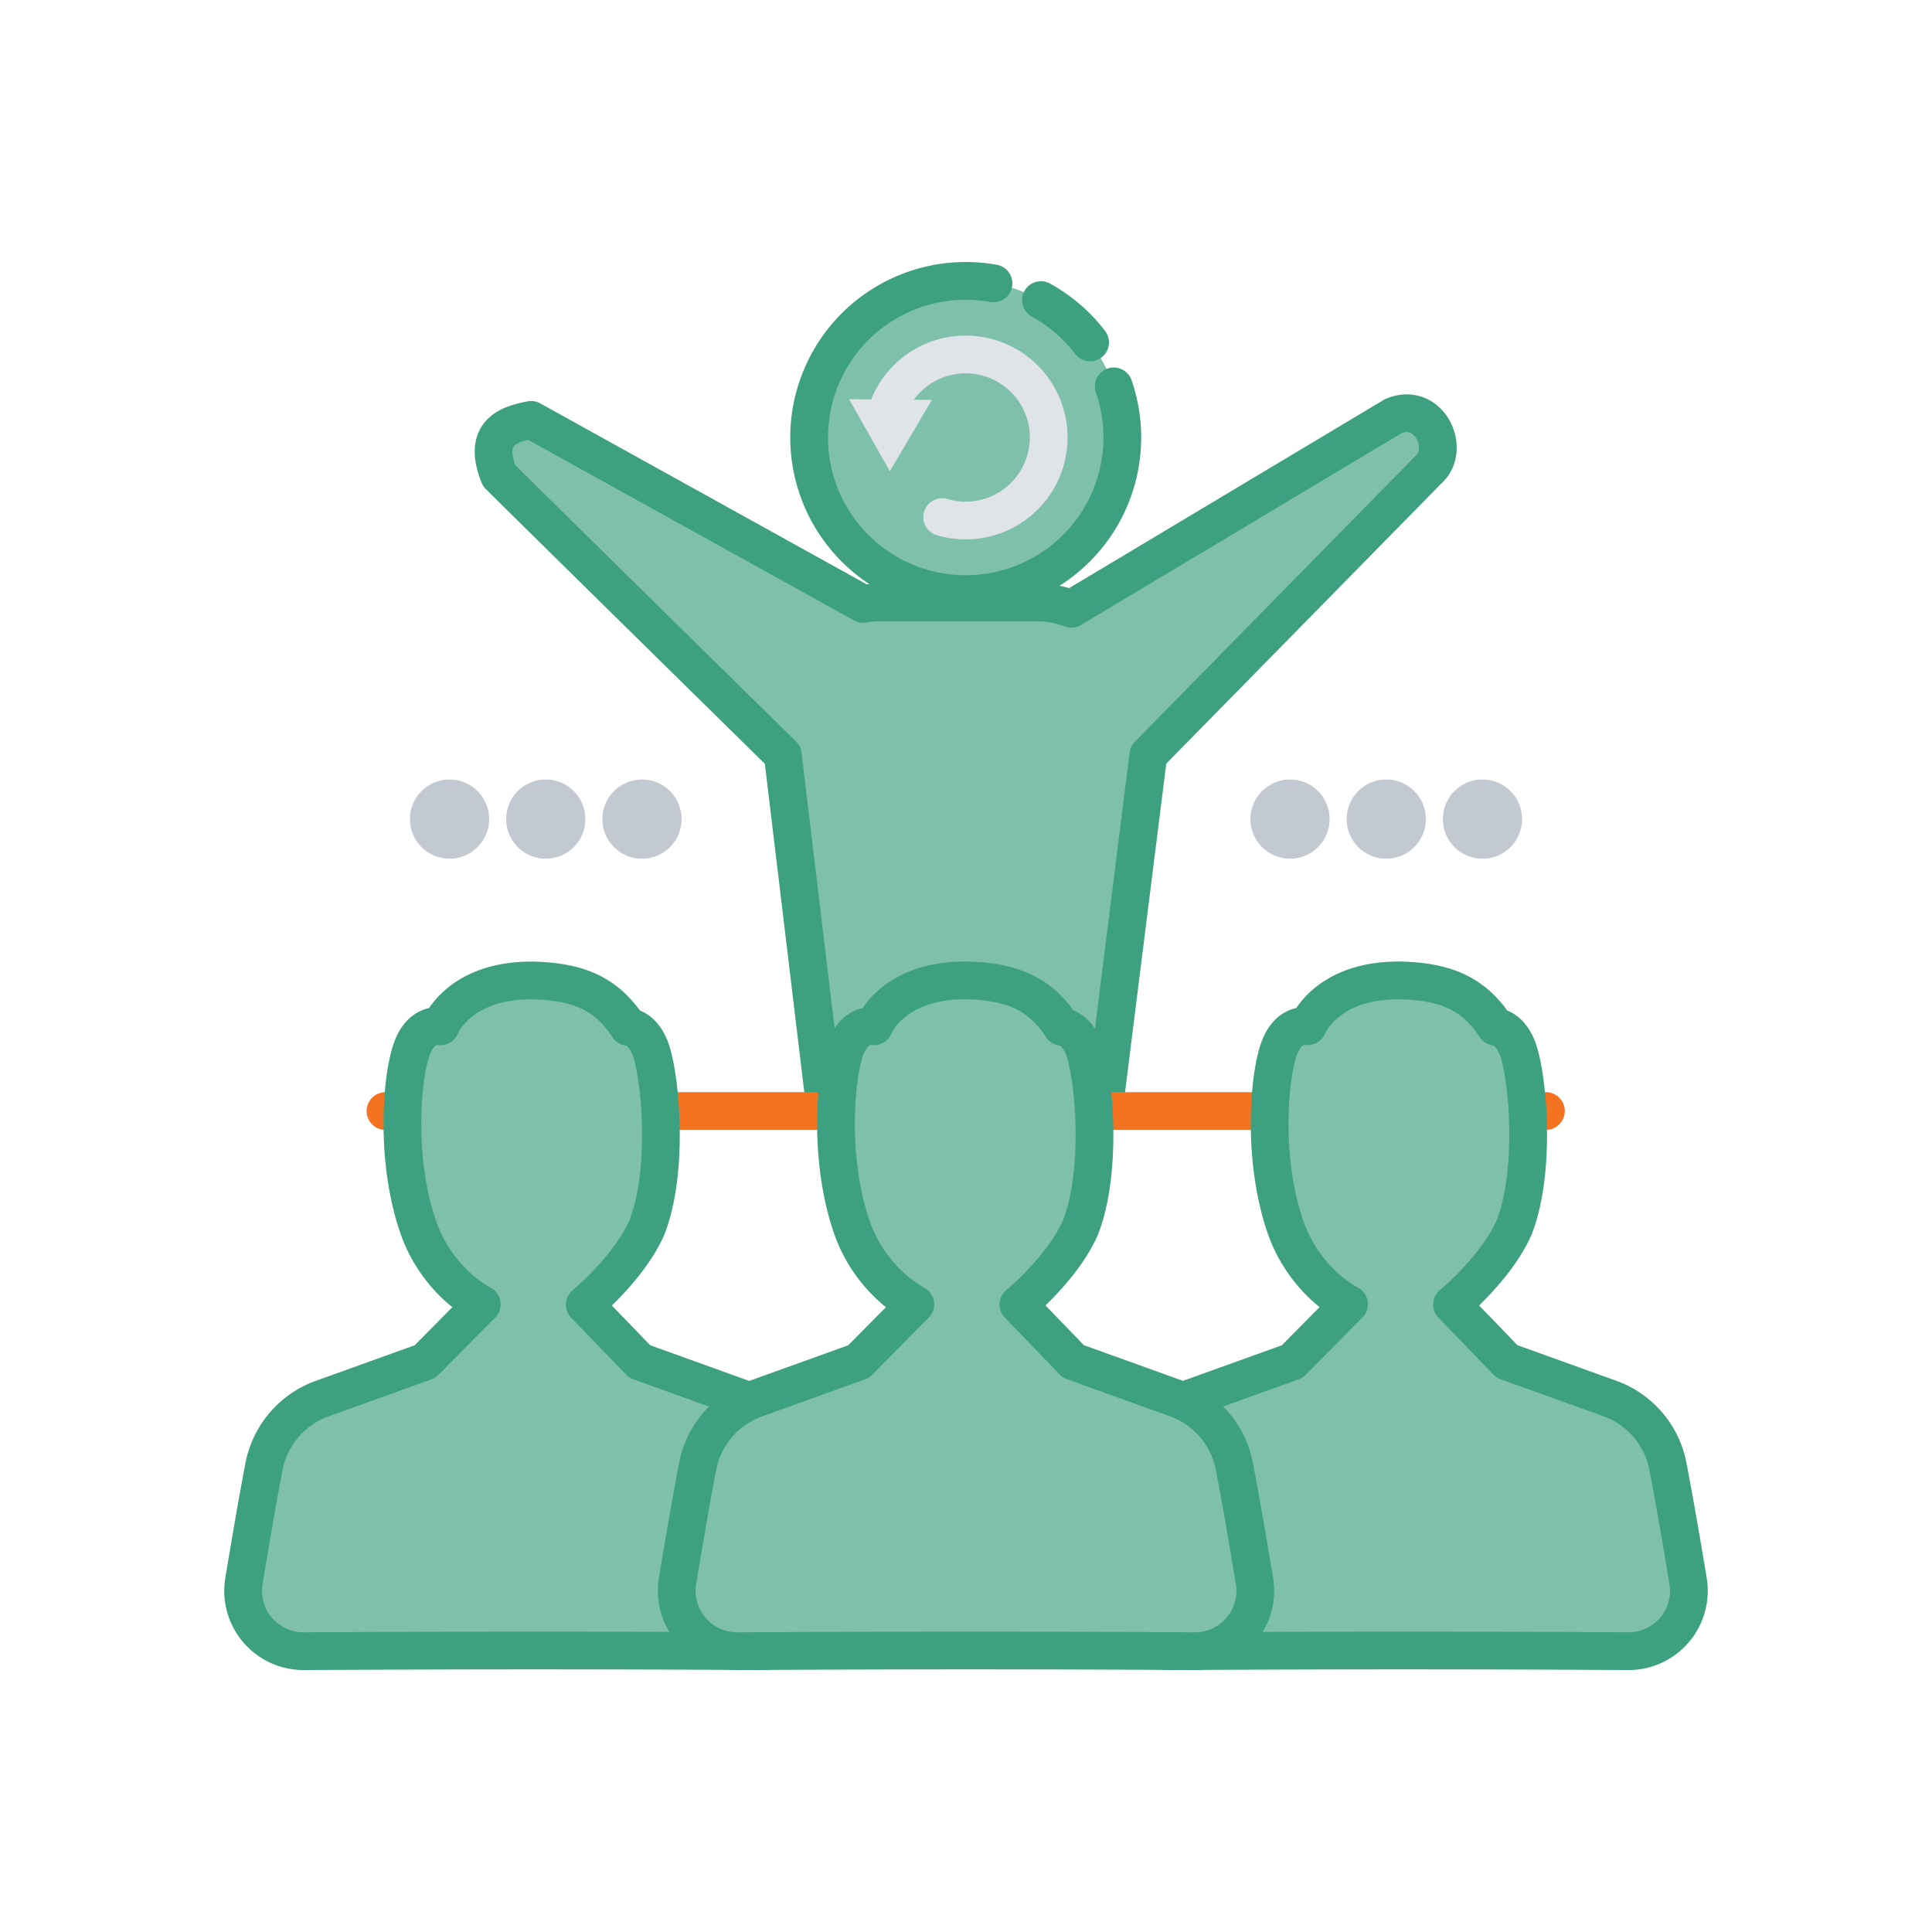 <?xml version="1.0" encoding="UTF-8"?>
<svg xmlns="http://www.w3.org/2000/svg" id="Layer_1" data-name="Layer 1" viewBox="0 0 1024 1024">
  <defs>
    <style>.cls-1,.cls-2{fill:#7ec0aa;}.cls-1,.cls-3{stroke:#3da080;}.cls-1,.cls-3,.cls-4,.cls-6{stroke-linecap:round;stroke-linejoin:round;stroke-width:20px;}.cls-3,.cls-4,.cls-6{fill:none;}.cls-4{stroke:#e0e4e8;}.cls-5{fill:#e0e4e8;}.cls-6{stroke:#f37321;}.cls-7{fill:#c2c9d1;}</style>
  </defs>
  <path class="cls-1" d="M585,588.55l23.64-188.41L757,249.05c12.33-10.83.67-36.5-18.5-28.5L567.85,322.66a50.08,50.08,0,0,0-18-3.35H465.5a41.56,41.56,0,0,0-8,.79l-176-97.55c-11.3,2.21-26.25,6.25-17,29.5.07.36,150.39,148.09,150.39,148.09l22.63,188.41Z"></path>
  <circle class="cls-2" cx="511.84" cy="231.88" r="83"></circle>
  <path class="cls-3" d="M590.31,204.79a83,83,0,1,1-63.74-54.6"></path>
  <path class="cls-3" d="M551.72,159.07a83.58,83.58,0,0,1,26.06,22.4"></path>
  <path class="cls-4" d="M470,218.21a44,44,0,1,1,29.38,55.87"></path>
  <polygon class="cls-5" points="493.91 211.95 471.64 249.75 450.03 211.57 493.91 211.95"></polygon>
  <line class="cls-6" x1="204.31" y1="588.88" x2="819.37" y2="588.88"></line>
  <path class="cls-1" d="M435.1,838a32,32,0,0,1-26.28,36.73,35,35,0,0,1-5.41.43c-26.63-.15-67.16-.36-121.22-.36-44.87,0-90.44.21-121.23.36a32,32,0,0,1-32.11-31.77,33.49,33.49,0,0,1,.43-5.39c3.22-19.42,7.21-42.84,10.66-60.79a47.9,47.9,0,0,1,30.81-35.91l54.51-19.62,30.07-30.37c-15.49-8.61-27.69-23.9-33.44-40.29-12.28-34.85-9.4-78.1-3.86-94.44,5.12-15,15.4-12.62,15.4-12.62h0s9.8-25,49.77-24.27c23.14.7,38.14,6.73,49.77,24.54,4.13.5,9,4,11.85,11.94,5.33,14.71,9.87,64.49-2.05,94.64-9.69,21.71-32.84,40.67-32.84,40.67l29.12,30.15,54.51,19.63a47.74,47.74,0,0,1,30.8,35.9C427.88,795.18,431.88,818.54,435.1,838Z"></path>
  <path class="cls-1" d="M894.72,838a32,32,0,0,1-26.28,36.73,34.8,34.8,0,0,1-5.4.43c-26.64-.15-67.16-.36-121.22-.36-44.88,0-90.45.21-121.23.36a32,32,0,0,1-32.12-31.77,33.49,33.49,0,0,1,.43-5.39c3.22-19.42,7.22-42.84,10.66-60.79a47.92,47.92,0,0,1,30.81-35.91l54.51-19.62L715,691.27c-15.49-8.61-27.7-23.9-33.44-40.29-12.28-34.85-9.4-78.1-3.87-94.44,5.12-15,15.41-12.62,15.41-12.62h0s9.8-25,49.77-24.27c23.14.7,38.14,6.73,49.76,24.54,4.14.5,9,4,11.85,11.94,5.34,14.71,9.87,64.49-2.05,94.64-9.69,21.71-32.83,40.67-32.83,40.67l29.11,30.15,54.51,19.63A47.75,47.75,0,0,1,884,777.12C887.51,795.18,891.5,818.54,894.72,838Z"></path>
  <path class="cls-1" d="M664.91,838a32,32,0,0,1-26.28,36.73,34.9,34.9,0,0,1-5.4.43c-26.64-.15-67.17-.36-121.22-.36-44.88,0-90.45.21-121.24.36a32,32,0,0,1-32.11-31.77,33.49,33.49,0,0,1,.43-5.39c3.22-19.42,7.21-42.84,10.66-60.79a47.9,47.9,0,0,1,30.81-35.91l54.51-19.62,30.07-30.37c-15.48-8.61-27.69-23.9-33.44-40.29-12.27-34.85-9.39-78.1-3.86-94.44,5.12-15,15.4-12.62,15.4-12.62h0S473,519,513,519.65c23.15.7,38.15,6.73,49.77,24.54,4.14.5,9,4,11.85,11.94,5.33,14.71,9.87,64.49-2,94.64-9.69,21.71-32.83,40.67-32.83,40.67l29.11,30.15,54.51,19.63a47.75,47.75,0,0,1,30.81,35.9C657.7,795.18,661.69,818.54,664.91,838Z"></path>
  <circle class="cls-7" cx="238.26" cy="434.14" r="21"></circle>
  <circle class="cls-7" cx="289.26" cy="434.14" r="21"></circle>
  <circle class="cls-7" cx="340.26" cy="434.14" r="21"></circle>
  <circle class="cls-7" cx="683.74" cy="434.14" r="21"></circle>
  <circle class="cls-7" cx="734.74" cy="434.14" r="21"></circle>
  <circle class="cls-7" cx="785.74" cy="434.14" r="21"></circle>
</svg>
